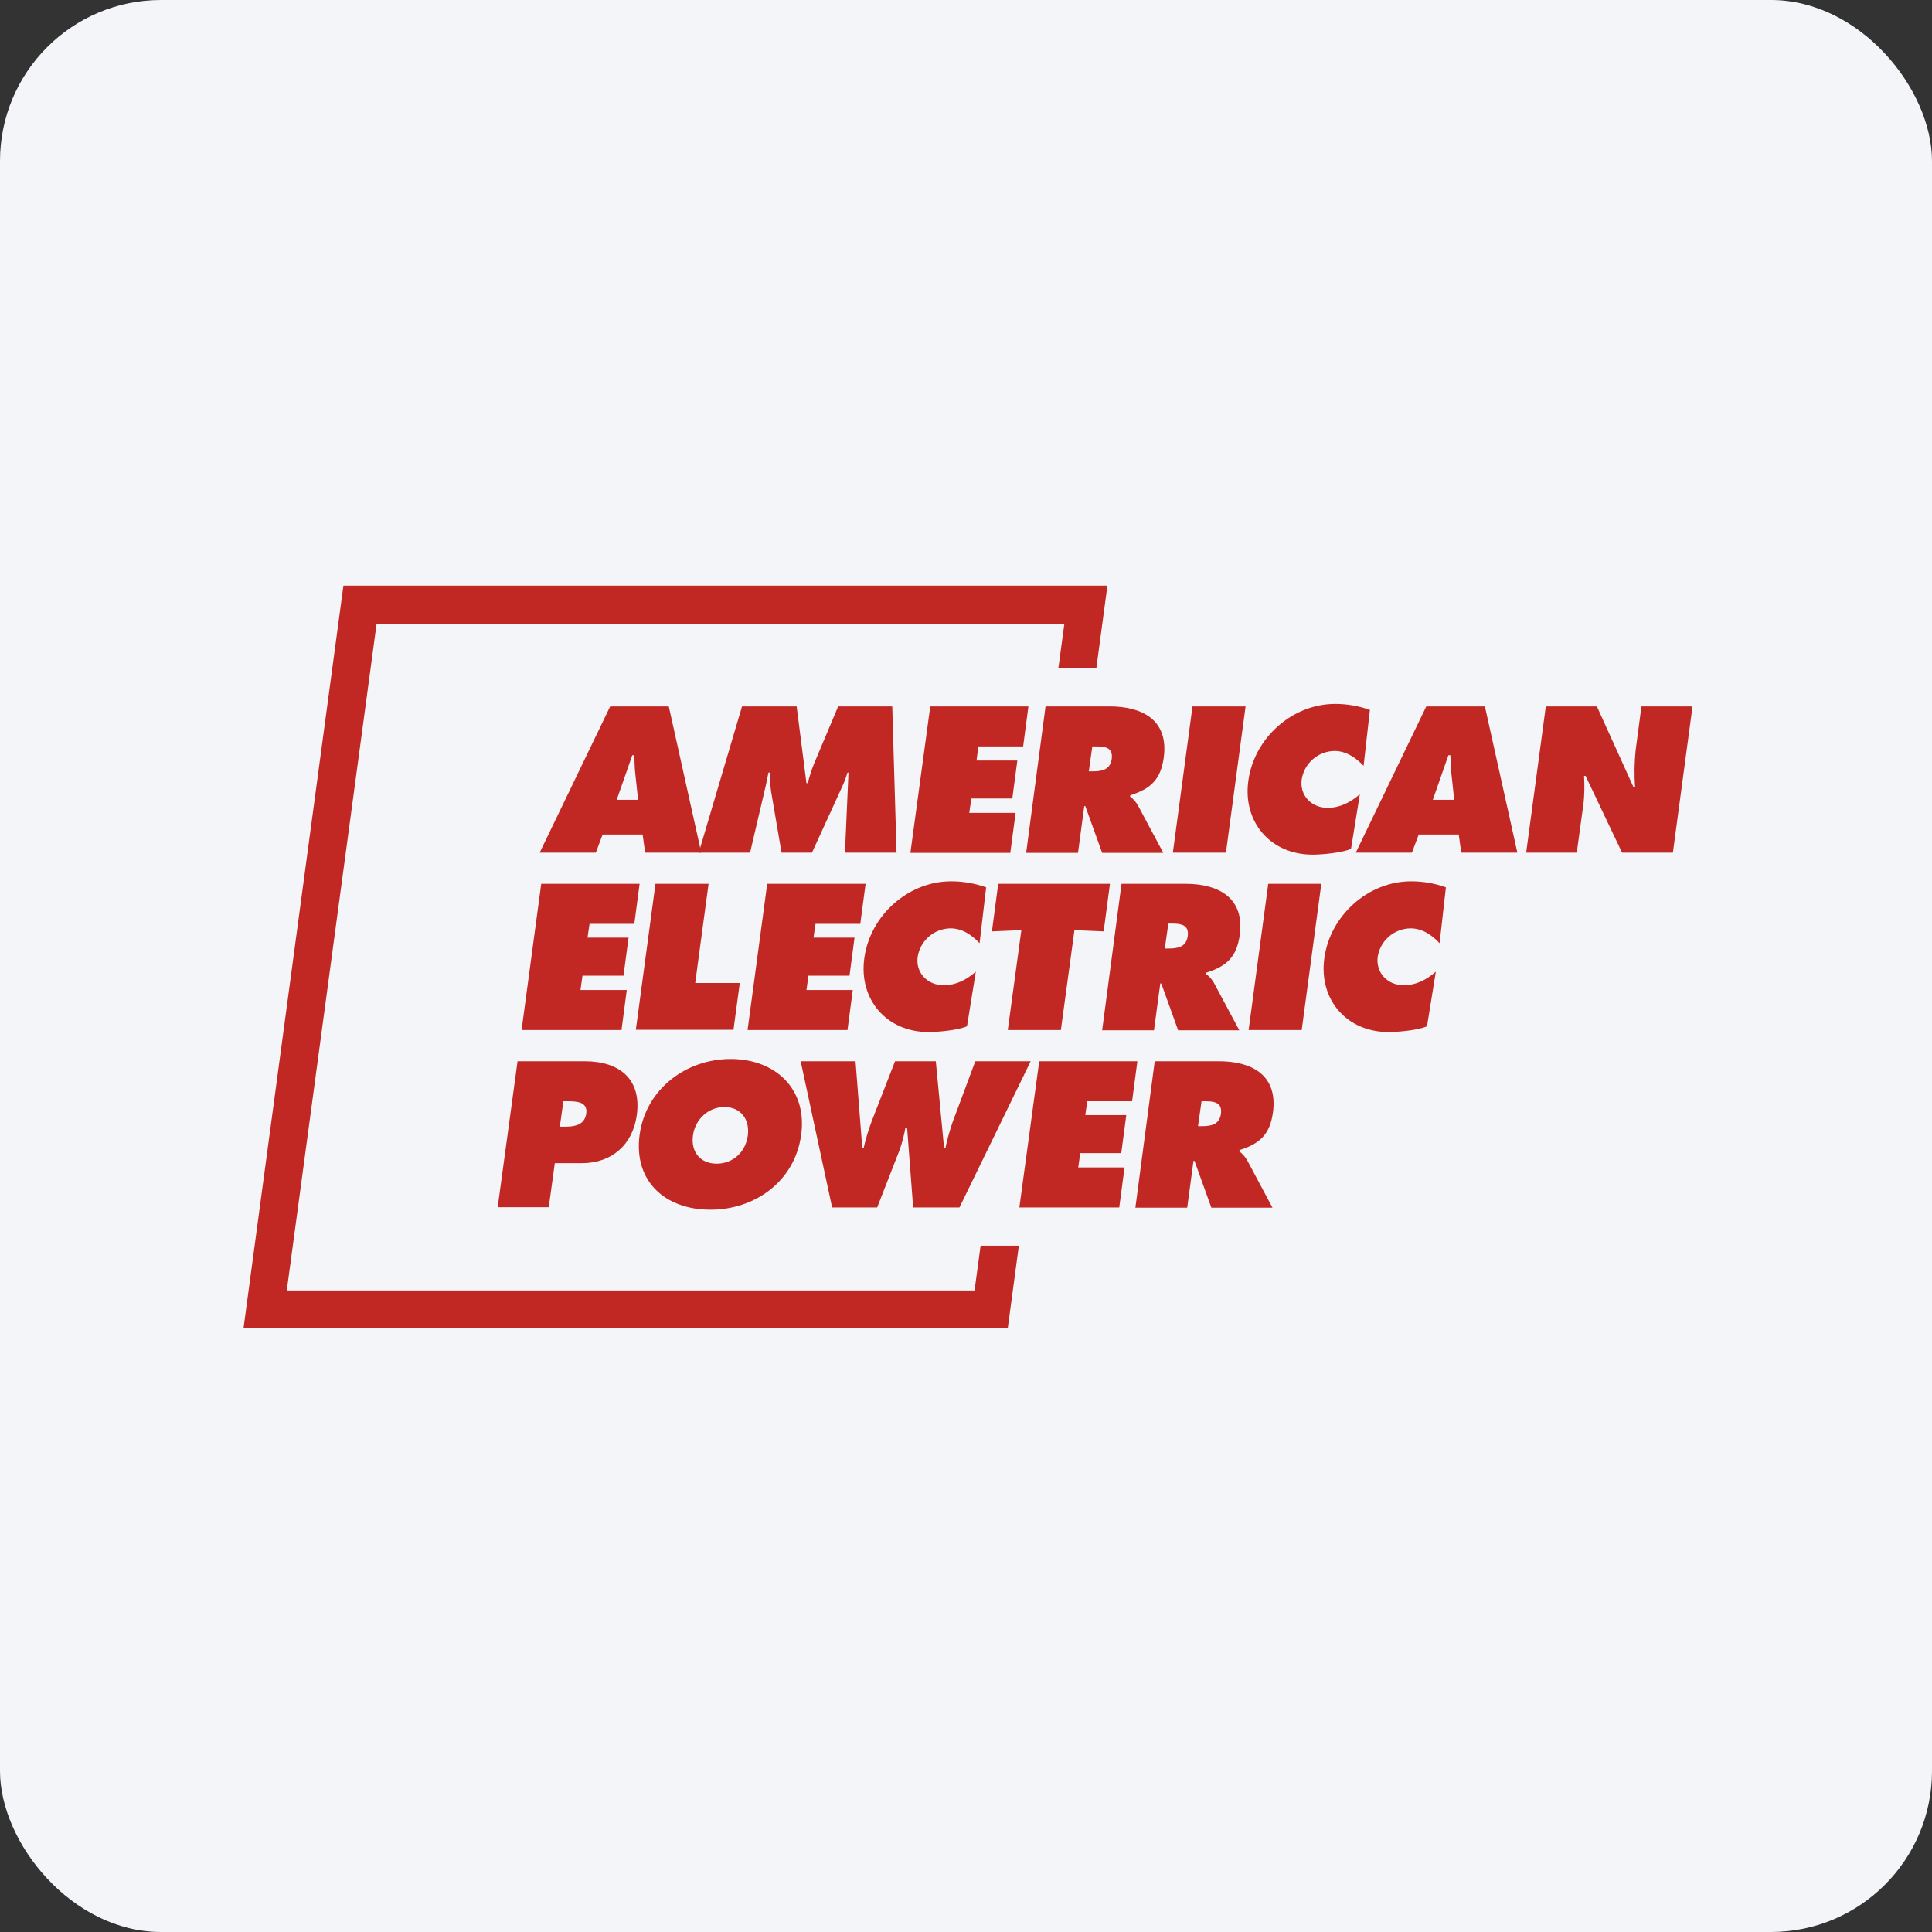 <svg width="96" height="96" viewBox="0 0 96 96" fill="none" xmlns="http://www.w3.org/2000/svg">
<rect x="0" y="0" width="96" height="96" fill="#333333" stroke="none"/>
<rect width="96" height="96" rx="8" fill="#F4F5F8"/>
<path d="M29.606 42.367H26.817L30.319 35.102H33.232L34.845 42.367H32.057L31.932 41.466H29.944L29.606 42.367ZM31.707 39.741L31.569 38.465C31.532 38.153 31.532 37.84 31.519 37.527H31.419L30.644 39.741H31.707Z" fill="#C22823"/>
<path d="M36.871 35.102H39.585L40.072 38.915H40.135C40.222 38.59 40.322 38.265 40.447 37.953L41.648 35.102H44.336L44.549 42.367H41.986L42.161 38.39H42.111C42.036 38.64 41.948 38.878 41.836 39.115L40.347 42.367H38.834L38.309 39.291C38.272 38.99 38.259 38.69 38.272 38.39H38.184C38.122 38.678 38.072 38.978 37.997 39.266L37.271 42.367H34.721L36.871 35.102ZM46.224 35.102H51.101L50.839 37.09H48.613L48.525 37.79H50.551L50.301 39.678H48.263L48.163 40.391H50.464L50.201 42.379H45.237L46.224 35.102ZM51.952 35.102H55.14C56.778 35.102 58.066 35.789 57.829 37.627C57.678 38.728 57.191 39.191 56.166 39.516L56.153 39.578C56.303 39.691 56.441 39.841 56.541 40.016L57.804 42.379H54.765L53.927 40.053H53.877L53.565 42.379H50.989L51.952 35.102V35.102ZM54.102 38.328H54.29C54.727 38.328 55.165 38.265 55.24 37.715C55.315 37.152 54.928 37.09 54.477 37.09H54.277L54.102 38.328ZM59.254 35.102H61.892L60.917 42.367H58.279L59.254 35.102ZM67.757 38.053C67.382 37.665 66.907 37.315 66.307 37.315C65.494 37.327 64.806 37.928 64.681 38.728C64.569 39.528 65.169 40.141 65.969 40.141C66.569 40.141 67.094 39.878 67.57 39.466L67.132 42.179C66.682 42.379 65.681 42.467 65.219 42.467C63.143 42.467 61.742 40.854 62.03 38.79C62.318 36.677 64.206 34.977 66.344 34.977C66.932 34.977 67.519 35.077 68.07 35.277L67.757 38.053ZM70.158 42.367H67.369L70.871 35.102H73.784L75.397 42.367H72.609L72.484 41.466H70.496L70.158 42.367ZM72.259 39.741L72.121 38.465C72.084 38.153 72.084 37.84 72.071 37.528H71.971L71.196 39.741H72.259ZM76.81 35.102H79.349L81.174 39.128H81.249C81.199 38.515 81.212 37.89 81.274 37.277L81.562 35.102H84.1L83.125 42.367H80.599L78.786 38.553H78.711C78.736 39.041 78.736 39.528 78.673 40.003L78.348 42.367H75.835L76.81 35.102V35.102ZM26.893 43.917H31.782L31.519 45.905H29.294L29.194 46.593H31.232L30.982 48.481H28.944L28.843 49.194H31.144L30.882 51.182H25.917L26.893 43.917ZM32.57 43.917H35.208L34.545 48.844H36.759L36.446 51.17H31.594L32.57 43.917ZM38.122 43.917H43.011L42.748 45.905H40.523L40.422 46.593H42.461L42.211 48.481H40.172L40.072 49.194H42.373L42.111 51.182H37.146L38.122 43.917ZM48.675 46.868C48.3 46.468 47.825 46.13 47.225 46.13C46.412 46.143 45.724 46.743 45.599 47.544C45.487 48.344 46.099 48.956 46.887 48.956C47.5 48.956 48.013 48.694 48.488 48.281L48.05 50.995C47.6 51.195 46.6 51.282 46.137 51.282C44.061 51.282 42.661 49.669 42.948 47.606C43.236 45.493 45.124 43.792 47.262 43.792C47.85 43.792 48.438 43.892 49.001 44.092L48.675 46.868V46.868ZM49.601 43.917H55.153L54.84 46.281L53.389 46.218L52.714 51.182H50.076L50.751 46.218L49.288 46.281L49.601 43.917ZM55.728 43.917H58.916C60.555 43.917 61.843 44.617 61.605 46.443C61.455 47.544 60.967 48.006 59.942 48.331L59.929 48.394C60.079 48.506 60.217 48.656 60.317 48.831L61.58 51.195H58.541L57.704 48.869H57.654L57.341 51.195H54.765L55.728 43.917V43.917ZM57.879 47.131H58.066C58.504 47.131 58.941 47.068 59.017 46.518C59.092 45.968 58.704 45.893 58.254 45.893H58.054L57.879 47.131ZM63.018 43.917H65.656L64.681 51.182H62.043L63.018 43.917ZM71.533 46.868C71.158 46.468 70.683 46.13 70.083 46.13C69.27 46.143 68.582 46.743 68.457 47.544C68.357 48.344 68.957 48.956 69.745 48.956C70.358 48.956 70.871 48.694 71.346 48.281L70.908 50.995C70.458 51.195 69.47 51.282 68.995 51.282C66.919 51.282 65.519 49.669 65.806 47.606C66.094 45.493 67.982 43.792 70.12 43.792C70.708 43.792 71.296 43.892 71.846 44.092L71.533 46.868ZM25.717 52.733H29.056C30.757 52.733 31.882 53.596 31.644 55.396C31.444 56.884 30.394 57.797 28.919 57.797H27.568L27.268 59.985H24.73L25.717 52.733V52.733ZM27.818 55.984H28.081C28.543 55.984 29.056 55.909 29.131 55.321C29.206 54.758 28.668 54.721 28.243 54.721H27.993L27.818 55.984V55.984ZM39.81 56.384C39.497 58.71 37.509 60.11 35.296 60.11C33.082 60.11 31.469 58.722 31.782 56.384C32.095 54.108 34.095 52.62 36.309 52.62C38.522 52.62 40.122 54.108 39.81 56.384ZM34.433 56.422C34.32 57.247 34.808 57.822 35.608 57.822C36.409 57.822 37.046 57.259 37.159 56.422C37.259 55.646 36.834 55.009 35.996 55.009C35.158 55.009 34.533 55.659 34.433 56.422ZM42.511 52.733L42.848 57.059H42.911C43.011 56.609 43.148 56.159 43.311 55.721L44.474 52.733H46.5L46.912 57.059H46.975C47.062 56.622 47.187 56.197 47.325 55.784L48.463 52.733H51.214L47.675 59.998H45.374L45.074 56.047H44.987C44.924 56.422 44.824 56.784 44.699 57.147L43.586 59.998H41.348L39.785 52.733H42.511ZM51.639 52.733H56.516L56.253 54.721H54.027L53.927 55.409H55.965L55.715 57.297H53.677L53.577 58.01H55.878L55.615 59.998H50.651L51.639 52.733ZM57.378 52.733H60.567C62.205 52.733 63.493 53.42 63.255 55.259C63.105 56.359 62.618 56.822 61.592 57.147L61.58 57.209C61.73 57.322 61.867 57.472 61.968 57.647L63.23 60.01H60.192L59.354 57.684H59.304L58.992 60.01H56.416L57.378 52.733ZM59.529 55.959H59.717C60.154 55.959 60.592 55.896 60.667 55.346C60.742 54.796 60.355 54.721 59.904 54.721H59.704L59.529 55.959Z" fill="#C22823"/>
<path d="M48.725 61.899L48.425 64.124H14.25L18.714 30.988H52.889L52.589 33.201H54.477L55.027 29.1H17.064L12.1 66H50.075L50.626 61.899H48.725Z" fill="#C22823"/>
</svg>
